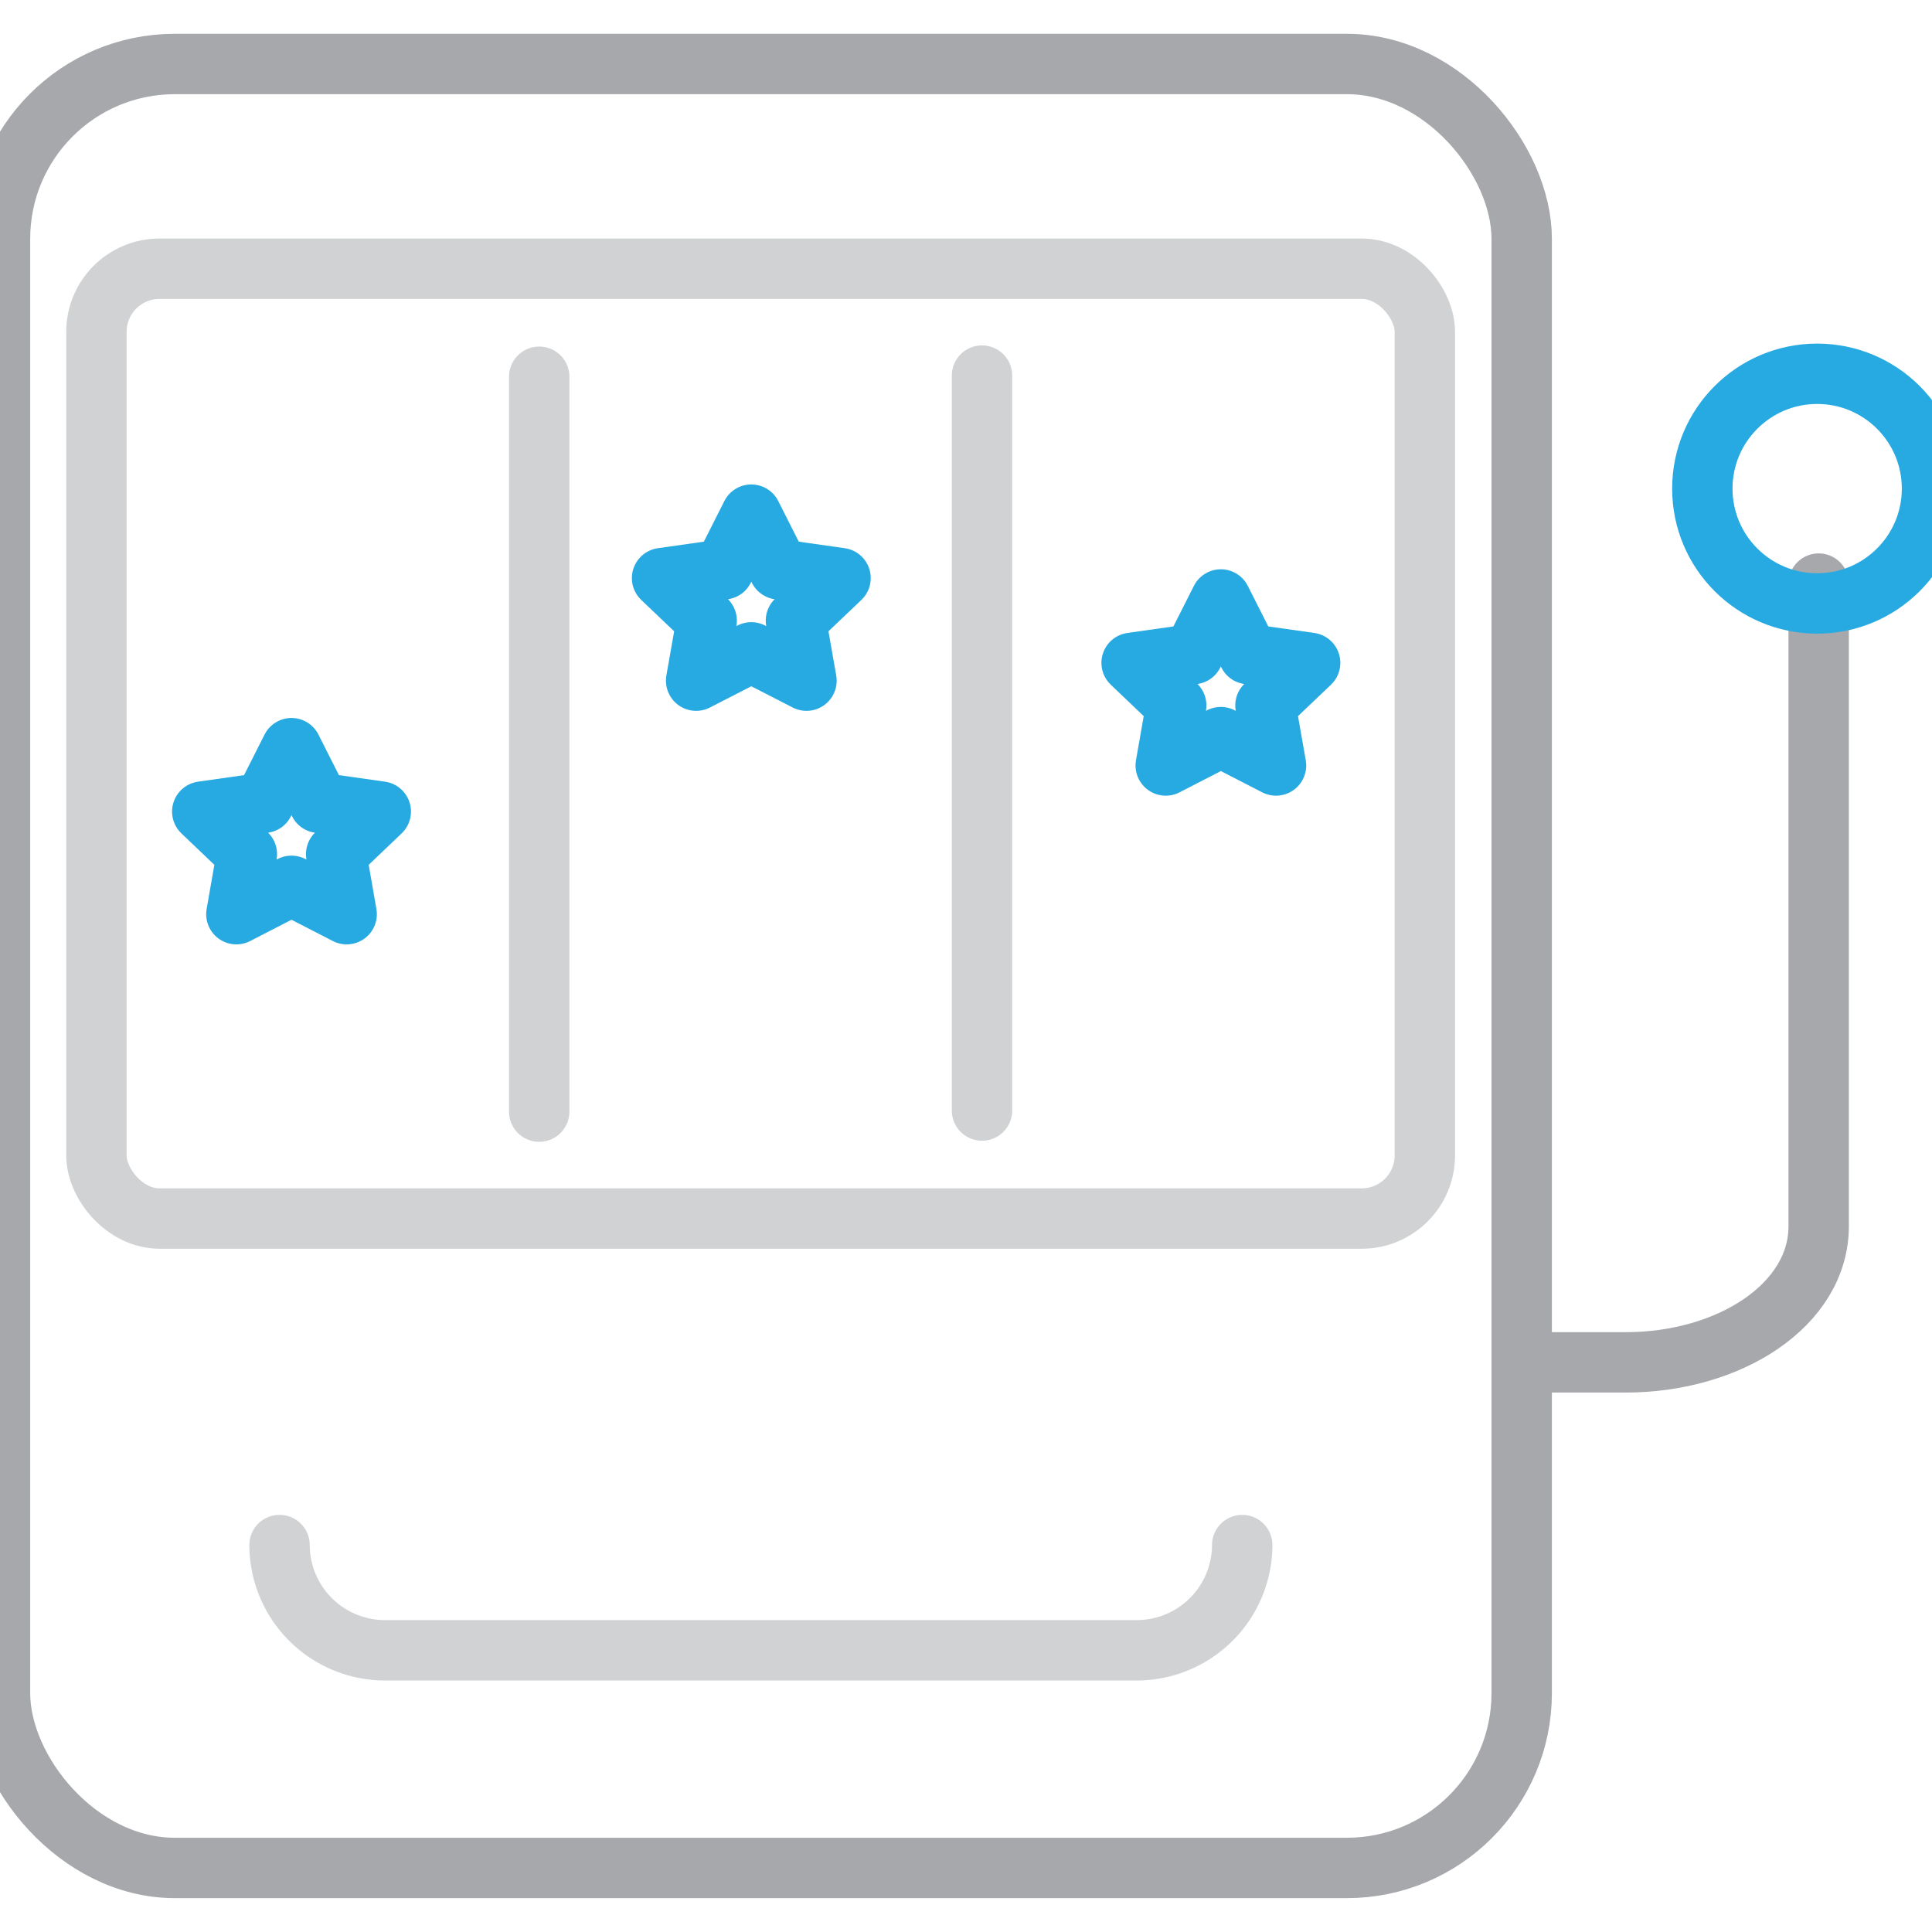 <svg id="Layer_1" data-name="Layer 1" xmlns="http://www.w3.org/2000/svg" width="32" height="32" viewBox="0 0 32 32">
  <title>help_icon_</title>
  <g>
    <rect y="1.06" width="25.204" height="29.879" rx="2.895" style="fill: none;stroke: #a6a8ab;stroke-linecap: round;stroke-linejoin: round"/>
    <rect x="1.597" y="4.451" width="22.003" height="15.732" rx="1.046" style="fill: none;stroke: #d0d2d3;stroke-linecap: round;stroke-linejoin: round"/>
    <g>
      <line x1="8.931" y1="6.24" x2="8.931" y2="18.412" style="fill: none;stroke: #d0d2d3;stroke-linecap: round;stroke-linejoin: round"/>
      <line x1="16.265" y1="6.221" x2="16.265" y2="18.394" style="fill: none;stroke: #d0d2d3;stroke-linecap: round;stroke-linejoin: round"/>
    </g>
    <path d="M30.123,9.666V20.31c0,1.3-1.473,2.255-3.198,2.255H25.204" style="fill: none;stroke: #a6a8ab;stroke-linecap: round;stroke-linejoin: round"/>
    <polygon points="4.828 12.392 5.285 13.297 6.307 13.442 5.568 14.147 5.742 15.142 4.828 14.672 3.915 15.142 4.089 14.147 3.35 13.442 4.371 13.297 4.828 12.392" style="fill: none;stroke: #27aae1;stroke-linecap: round;stroke-linejoin: round"/>
    <polygon points="12.444 8.524 12.901 9.43 13.922 9.575 13.183 10.279 13.358 11.274 12.444 10.805 11.53 11.274 11.705 10.279 10.966 9.575 11.987 9.43 12.444 8.524" style="fill: none;stroke: #27aae1;stroke-linecap: round;stroke-linejoin: round"/>
    <polygon points="20.221 9.929 20.678 10.834 21.7 10.979 20.96 11.684 21.135 12.679 20.221 12.209 19.308 12.679 19.482 11.684 18.743 10.979 19.764 10.834 20.221 9.929" style="fill: none;stroke: #27aae1;stroke-linecap: round;stroke-linejoin: round"/>
    <circle cx="30.098" cy="8.093" r="1.902" style="fill: none;stroke: #27aae1;stroke-linecap: round;stroke-linejoin: round"/>
    <path d="M4.63,25.591A1.748,1.748,0,0,0,6.373,27.334H18.831A1.748,1.748,0,0,0,20.575,25.591" style="fill: none;stroke: #d0d2d3;stroke-linecap: round;stroke-linejoin: round"/>
  </g>
</svg>
